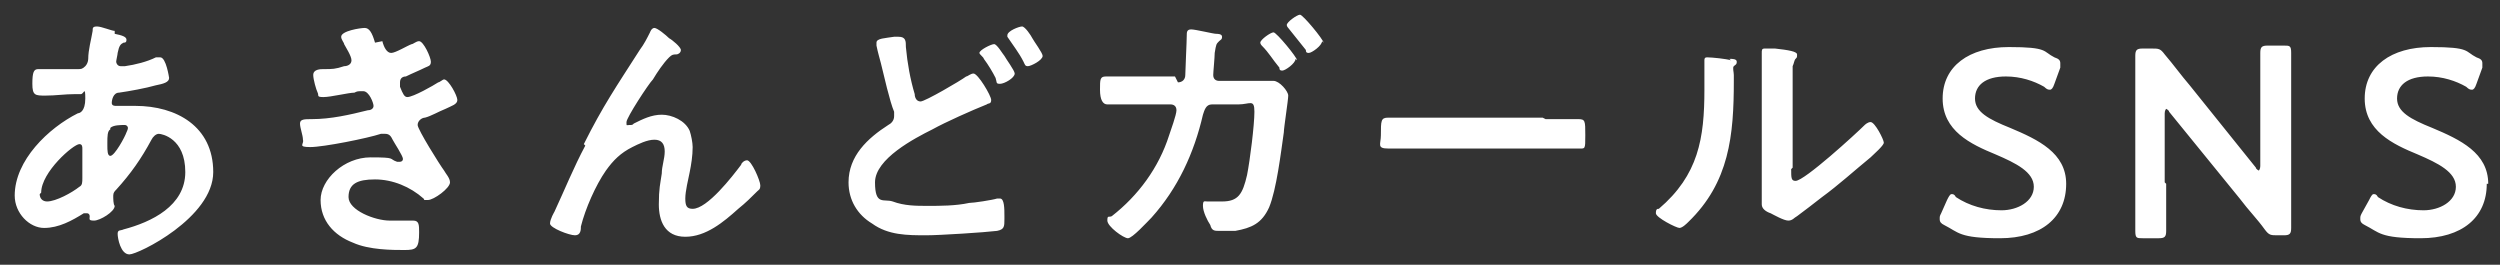 <svg id="_レイヤー_1" data-name="レイヤー 1" xmlns="http://www.w3.org/2000/svg" viewBox="0 0 170 18"><rect x="0" y="0" width="170" height="18" fill="#333333" stroke="none"/><defs><style>.cls-1{fill:#fff}</style></defs><path class="cls-1" d="M7.8 2.3c.5.1.8.2.8.4s-.1.2-.2.2c-.2.1-.3.2-.4.7 0 .1-.1.5-.1.6 0 .1.1.3.3.3h.3c.7-.1 1.5-.3 2.1-.6h.3c.4 0 .6 1.4.6 1.4 0 .3-.4.4-.9.5-.7.2-1.8.4-2.5.5-.4 0-.5.5-.5.7s.2.2.3.2h1.3c2.8 0 5.3 1.4 5.3 4.5s-5.1 5.6-5.7 5.6-.8-1.1-.8-1.4.2-.2.4-.3c1.9-.5 4.2-1.6 4.2-3.9S11 9.1 10.8 9.1s-.4.2-.5.4c-.7 1.3-1.4 2.3-2.4 3.4-.1.1-.2.2-.2.4s0 .6.1.7c0 .4-1 1-1.4 1s-.3-.1-.3-.3c0 0 0-.2-.2-.2h-.2c-.8.5-1.7 1-2.7 1s-2-1-2-2.2c0-2.4 2.3-4.6 4.3-5.6.1 0 .5-.1.5-1s-.1-.3-.3-.3h-.4c-.7 0-1.3.1-2 .1s-.9 0-.9-.8.1-1 .4-1h2.7c.2 0 .3 0 .5-.2.1-.1.2-.3.2-.5 0-.6.2-1.3.3-1.9 0-.2 0-.3.3-.3s1 .3 1.2.3zM2.7 13.2c0 .3.2.5.5.5.6 0 1.7-.6 2.2-1 .2-.1.2-.3.2-.6v-2c0-.1 0-.3-.2-.3-.4 0-2.6 1.9-2.6 3.3zm4.8-4.4c-.2.1-.2.5-.2.9v.2c0 .3 0 .7.2.7.3 0 1-1.3 1.1-1.6 0 0 .1-.2.1-.3s-.1-.2-.2-.2c-.3 0-.8 0-1 .2zM26 2.8c.1.4.3.8.6.8s1.1-.5 1.4-.6c.1 0 .3-.2.5-.2.3 0 .8 1.1.8 1.4s-.2.3-.4.4c-.4.2-.9.4-1.3.6-.2 0-.4.1-.4.4v.3c.2.5.3.7.5.7.4 0 1.8-.8 2.1-1 .1 0 .3-.2.4-.2.3 0 .9 1.1.9 1.4s-.4.4-.8.6c-.5.2-1 .5-1.4.6-.2 0-.5.2-.5.5s1.5 2.7 1.8 3.1c.1.2.4.5.4.8 0 .4-1.1 1.2-1.5 1.2s-.2 0-.3-.1c-.9-.8-2.1-1.3-3.3-1.3s-1.8.3-1.8 1.2 1.8 1.6 2.8 1.6h1.6c.4 0 .4.3.4.8 0 1.1-.2 1.2-1 1.2s-2.4 0-3.5-.5c-1.3-.5-2.2-1.5-2.2-2.9s1.6-2.9 3.4-2.9 1.2.1 1.8.3h.2s.2 0 .2-.2-.6-1.1-.7-1.3c-.1-.2-.2-.4-.5-.4h-.3c-.9.3-3.9.9-4.8.9s-.4-.2-.5-.5c0-.3-.2-.8-.2-1.1s.3-.3.8-.3c1.3 0 2.6-.3 3.8-.6.2 0 .4-.1.4-.3s-.3-1-.7-1-.4 0-.6.1c-.4 0-1.6.3-2.1.3s-.3-.1-.4-.3c-.1-.2-.3-.9-.3-1.2 0-.4.5-.4.7-.4.6 0 .8 0 1.4-.2.2 0 .5-.1.5-.4s-.4-.9-.5-1.1c0-.1-.2-.3-.2-.5 0-.4 1.3-.6 1.6-.6s.5.3.7 1zM39.7 9.8c1.3-2.6 2.2-3.9 3.8-6.4.3-.4.5-.8.7-1.2 0 0 .1-.3.3-.3s.8.5 1 .7c.2.1.8.6.8.8s-.2.3-.3.3c-.2 0-.3 0-.5.2-.4.4-.8 1-1.1 1.5-.3.3-1.8 2.6-1.8 2.9s0 .2.2.2.2 0 .3-.1c.6-.3 1.2-.6 1.9-.6s1.6.4 1.9 1.1c.1.3.2.8.2 1.1 0 .6-.1 1.2-.2 1.7s-.3 1.3-.3 1.8.1.7.5.7c1 0 2.7-2.2 3.3-3 0-.1.2-.3.4-.3.3 0 .9 1.4.9 1.7s-.1.3-.2.4c-.4.4-.8.8-1.3 1.2-1 .9-2.2 1.9-3.6 1.9s-1.8-1.1-1.8-2.2.1-1.4.2-2.1c0-.5.2-1 .2-1.5s-.2-.8-.7-.8-1.1.3-1.5.5c-.8.4-1.3.9-1.8 1.6-.7 1-1.4 2.6-1.7 3.8 0 .2 0 .6-.4.6s-1.7-.5-1.7-.8.3-.8.3-.8c.7-1.5 1.3-3 2.1-4.5zM61.1 2.5c.5 0 .5.3.5.7.1 1.1.3 2.2.6 3.2 0 .2.1.5.4.5s2.7-1.4 3.1-1.7c.1 0 .3-.2.5-.2.3 0 1.2 1.5 1.2 1.8s-.2.2-.3.3c-1 .4-2.8 1.2-3.7 1.7-1.2.6-3.9 2-3.9 3.6s.6 1.1 1.2 1.3c.8.3 1.6.3 2.4.3s1.9 0 2.8-.2c.3 0 1.6-.2 1.9-.3h.2c.3 0 .3.7.3 1.2v.2c0 .5 0 .7-.5.8-.8.1-3.9.3-4.8.3-1.3 0-2.6 0-3.7-.8-1-.6-1.6-1.6-1.6-2.8 0-1.8 1.3-3 2.7-3.9.2-.1.4-.3.4-.6v-.3c-.3-.7-.7-2.5-.9-3.3-.1-.4-.2-.7-.3-1.2v-.2c0-.3.6-.3 1.2-.4h.8zm7.2 1.3c.1.2.7 1 .7 1.2 0 .3-.7.7-1 .7s-.2-.1-.3-.4c-.2-.4-.5-.9-.8-1.3 0-.1-.3-.3-.3-.4 0-.2.8-.6 1-.6s.6.7.7.8zm1.9-1.2c.1.2.7 1 .7 1.2 0 .3-.8.7-1 .7s-.2-.1-.3-.3c-.3-.6-.7-1.1-1.1-1.7v-.1c0-.3.8-.6 1-.6s.6.6.7.8zM80.1 5.6c.3 0 .5-.2.5-.5s.1-2.3.1-2.7c0-.2 0-.4.3-.4s1.5.3 1.7.3c.1 0 .4 0 .4.2s-.1.2-.2.3c-.2.2-.2.2-.3.8 0 .3-.1 1.3-.1 1.5 0 .3.2.4.4.4h3.7c.4 0 1 .7 1 1s-.3 2.2-.3 2.5c-.2 1.4-.5 3.9-1 5.1-.5 1.1-1.2 1.4-2.3 1.6h-1.1c-.3 0-.5 0-.6-.4-.2-.3-.5-.9-.5-1.3s.1-.3.3-.3h1c1.1 0 1.4-.5 1.7-1.8.2-1 .5-3.4.5-4.3s-.3-.5-1.1-.5h-1.8c-.4 0-.5.4-.6.7-.6 2.6-1.7 5-3.5 7-.3.3-1.3 1.4-1.6 1.4s-1.4-.8-1.4-1.2.1-.2.3-.3c1.8-1.4 3.2-3.3 3.9-5.5.1-.3.5-1.4.5-1.7s-.2-.4-.4-.4h-4.3c-.3 0-.5-.3-.5-1s0-.9.4-.9h4.7zm8-1.6c0 .3-.7.8-.9.8s-.2-.1-.2-.2c-.5-.6-.7-1-1.2-1.5 0 0-.1-.1-.1-.2 0-.2.7-.7.9-.7s1.6 1.7 1.6 1.9zm1.8-1.2c0 .3-.7.8-.9.8s-.2-.1-.2-.2l-1.2-1.5s-.1-.1-.1-.2c0-.2.7-.7.9-.7S90 2.7 90 2.9zM105.1 8.1h2.2c.5 0 .5.1.5 1.1s0 .9-.5.9H94.4c-.8 0-.5-.3-.5-.9 0-1 0-1.2.5-1.2h10.5zM117.6 4c.2 0 .5 0 .5.2s-.1.2-.2.3c-.1.1 0 .4 0 .6v.4c0 3.7-.3 6.9-3.1 9.6-.1.1-.4.4-.6.4s-1.6-.7-1.6-1 .1-.3.2-.3c2.7-2.3 3.1-4.8 3.1-8.1v-2c0-.2.1-.2.2-.2.3 0 1.3.1 1.6.2zm4.2 7.5c0 .6 0 .8.3.8.6 0 4.1-3.2 4.7-3.8 0 0 .2-.2.4-.2.3 0 .9 1.2.9 1.4s-.7.8-.9 1c-1.1.9-2.2 1.9-3.3 2.7-.5.4-1.3 1-1.7 1.3-.2.1-.3.3-.6.3s-1-.4-1.2-.5c-.3-.1-.6-.3-.6-.6V3.6c0-.2 0-.3.2-.3h.7c.9.1 1.5.2 1.5.4s0 .2-.1.3c-.1.1-.1.3-.2.5V11.4zM140.5 12.5c0 2.3-1.7 3.7-4.5 3.7s-2.8-.4-3.8-.9c-.2-.1-.3-.2-.3-.4s0-.2.1-.4l.4-.9c.1-.2.2-.4.3-.4s.2 0 .3.2c.9.6 2 .9 3.1.9s2.2-.6 2.2-1.6-1.2-1.6-2.6-2.2c-1.7-.7-3.6-1.6-3.6-3.8s1.8-3.5 4.5-3.5 2.3.3 3.1.7c.3.1.4.2.4.4v.3l-.4 1.1c-.1.3-.2.4-.3.4s-.2 0-.4-.2c-.7-.4-1.6-.7-2.6-.7-1.4 0-2.1.6-2.1 1.5s.9 1.4 2.4 2c1.9.8 3.8 1.7 3.8 3.8zM147.3 12.5v3.2c0 .4-.1.5-.5.5h-1.1c-.4 0-.5 0-.5-.5V3.8c0-.4.1-.5.5-.5h.6c.5 0 .6 0 .9.4.6.7 1.1 1.4 1.7 2.1l4.5 5.6c0 .1.2.2.2.2s.1-.1.1-.3V3.6c0-.4.1-.5.5-.5h1.1c.4 0 .5 0 .5.5v11.9c0 .4-.1.5-.5.5h-.4c-.5 0-.6 0-.9-.4-.5-.7-1.1-1.3-1.7-2.1l-4.8-5.9c0-.1-.2-.2-.2-.2s-.1.1-.1.3v4.7zM169.1 12.5c0 2.3-1.7 3.7-4.5 3.7s-2.8-.4-3.8-.9c-.2-.1-.3-.2-.3-.4s0-.2.1-.4l.5-.9c.1-.2.2-.4.3-.4s.2 0 .3.2c.9.6 2 .9 3.1.9s2.2-.6 2.2-1.6-1.2-1.6-2.6-2.2c-1.7-.7-3.6-1.6-3.6-3.8s1.8-3.5 4.5-3.5 2.3.3 3.1.7c.3.1.4.2.4.4v.3l-.4 1.1c-.1.3-.2.4-.3.4s-.2 0-.4-.2c-.7-.4-1.6-.7-2.6-.7-1.4 0-2.1.6-2.1 1.5s.9 1.4 2.4 2c1.9.8 3.8 1.7 3.8 3.8z"/></svg>